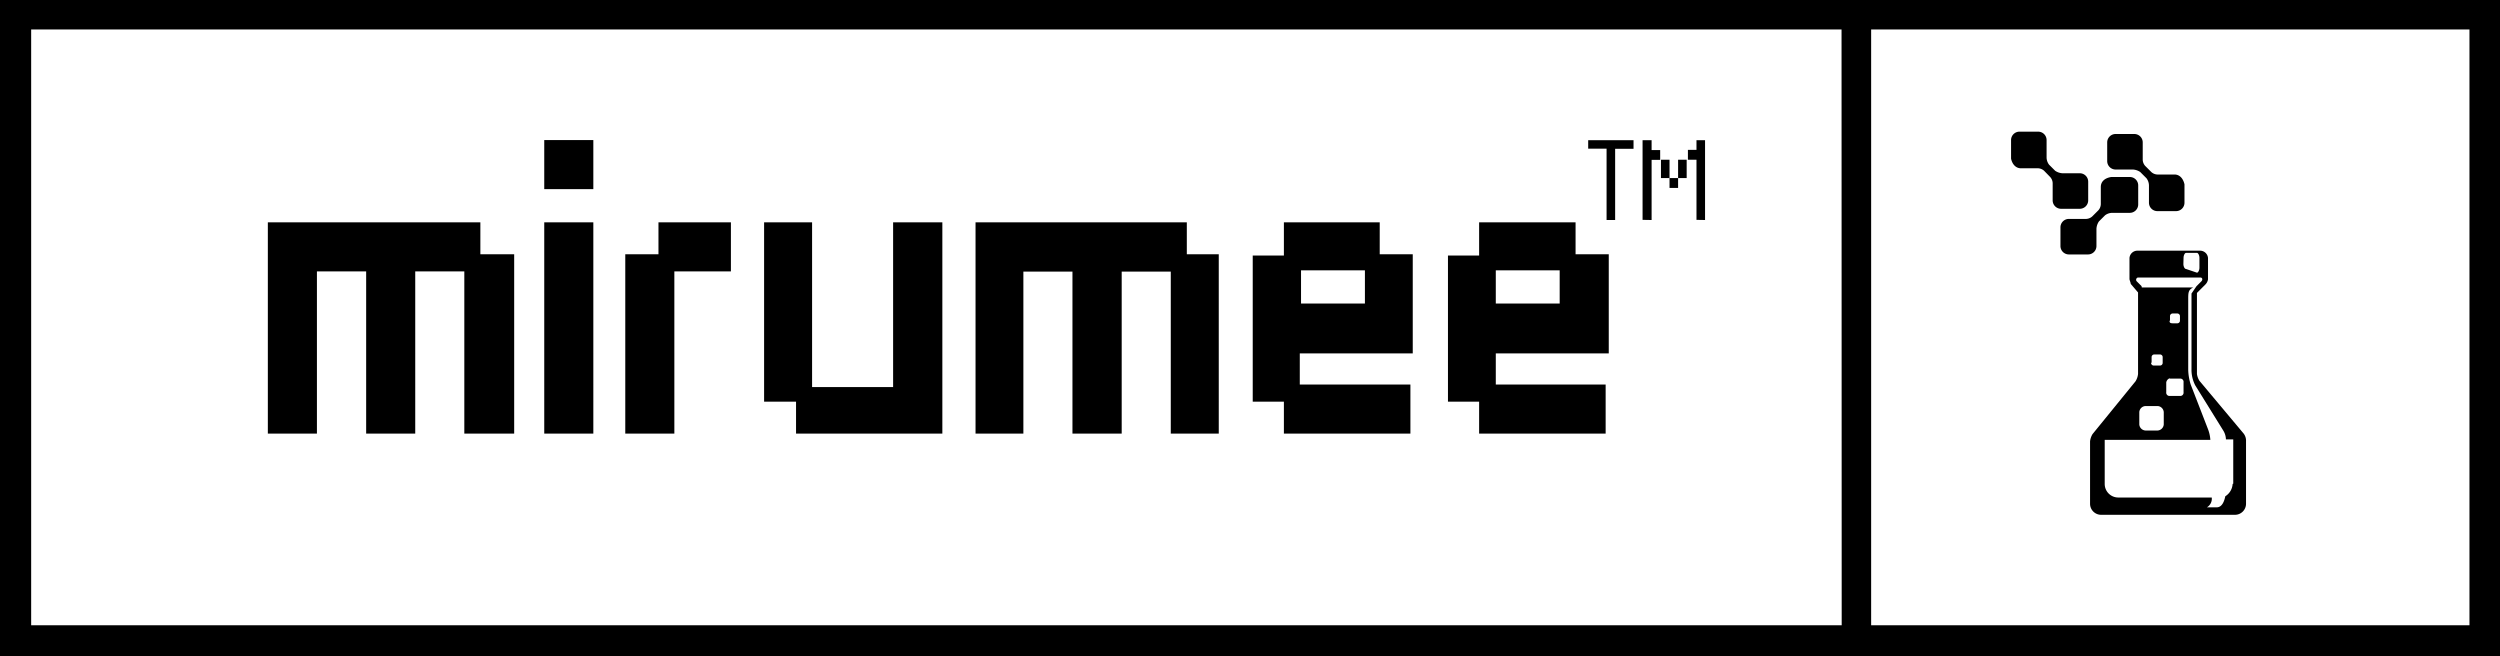 <svg data-name="Layer 1" xmlns="http://www.w3.org/2000/svg" viewBox="0 0 160.45 42.1" fill="#000000">
  <path class="cls-1"
    d="M144 27.83l-2.84-3.39A1.12 1.12 0 0 1 141 24v-5.2l.55-.55a.6.6 0 0 0 .16-.32v-1.37a.51.51 0 0 0-.47-.47h-4.1a.51.51 0 0 0-.47.47v1.34c0 .08.08.24.08.32l.47.55V24a1.12 1.12 0 0 1-.16.47l-2.76 3.39a1.12 1.12 0 0 0-.16.47v4a.71.71 0 0 0 .71.71h8.59a.71.71 0 0 0 .71-.71v-4a.76.76 0 0 0-.15-.5zm-3.86-11.28c0-.16.08-.32.16-.32h.7c.08 0 .16.16.16.32v.63c0 .16-.08.32-.16.32l-.71-.24c-.08 0-.16-.16-.16-.32zm3.15 14.51a1 1 0 0 1-.47.79c-.08.39-.24.71-.55.71h-.63a.64.64 0 0 0 .31-.63h-6a.87.87 0 0 1-.87-.87v-2.83h6.78a2.32 2.32 0 0 0-.16-.71l-1.1-2.84a3.37 3.37 0 0 1-.16-.95v-4.49c0-.47 0-.63.32-.79h-3.23c-.08 0-.08 0-.08-.08l-.32-.32a.15.15 0 0 1 .08-.24h4c.16 0 .16.16.08.24l-.32.32-.32.47v4.89a2.17 2.17 0 0 0 .24 1l1.81 2.92a1.14 1.14 0 0 1 .16.55h.47v2.84zm-4.81-5a.42.42 0 0 1 .39.39v.79a.42.42 0 0 1-.39.39h-.79a.42.42 0 0 1-.39-.39v-.79a.42.42 0 0 1 .39-.39zm-.39-2.76v-.39a.17.17 0 0 1 .16-.16h.39a.17.17 0 0 1 .16.16v.39a.17.17 0 0 1-.16.16h-.39a.17.17 0 0 1-.19-.2zm1.18 1h.63a.21.21 0 0 1 .24.24v.63a.21.21 0 0 1-.24.24h-.63a.21.21 0 0 1-.24-.24v-.63a.35.35 0 0 1 .21-.26zm0-3.71v-.31a.17.17 0 0 1 .16-.16h.32a.17.17 0 0 1 .16.16v.31a.17.17 0 0 1-.16.16h-.32c-.11-.01-.19-.01-.19-.17zm.29-9.39h-1.1a.61.61 0 0 1-.39-.16l-.39-.39a.62.62 0 0 1-.16-.39V9.15a.54.54 0 0 0-.55-.55h-1.18a.54.54 0 0 0-.55.55v1.18a.54.54 0 0 0 .55.55h1.1a.94.94 0 0 1 .47.16l.4.4a.78.78 0 0 1 .16.47V13a.54.54 0 0 0 .55.55h1.18a.54.54 0 0 0 .55-.55v-1.17c-.09-.4-.33-.63-.64-.63zm-9.86-.4h1.1a.62.62 0 0 1 .39.16l.39.4a.62.62 0 0 1 .16.39v1.1a.54.54 0 0 0 .55.55h1.18a.54.54 0 0 0 .55-.55v-1.18a.54.54 0 0 0-.55-.55h-1.1a.93.93 0 0 1-.47-.16l-.39-.39a.78.78 0 0 1-.16-.47V9a.54.54 0 0 0-.55-.55h-1.18a.54.54 0 0 0-.55.55v1.18c.08.38.32.62.63.62z" />
  <path class="cls-1"
    d="M134.83 12v1.1a.62.62 0 0 1-.16.4l-.39.39a.62.62 0 0 1-.39.16h-1.1a.54.54 0 0 0-.55.55v1.18a.54.54 0 0 0 .55.55H134a.54.54 0 0 0 .55-.55v-1.1a.94.94 0 0 1 .16-.47l.39-.39a.78.78 0 0 1 .47-.16h1.11a.54.54 0 0 0 .55-.55v-1.2a.54.54 0 0 0-.55-.55h-1.18c-.44.07-.67.31-.67.64zM102 9h2.84v.55h-1.18v4.57h-.55V9.54h-1.18V9zm3.42 5.11V9h.58v.63h.55v.63H106v3.86zm1.18-2.68v-1.18h.55v1.18h.55v.63h-.55v-.63zm1.1 0v-1.18h.55v1.18zm1.18 2.68v-3.86h-.55v-.63h.55V9h.55v5.12zm-78.13.16H17.19v13.56h3.15V17.42h3.16v10.41h3.15V17.42h3.15v10.41H33V16.32h-2.17v-2.05zm11.51 0v2.05h-2.13v11.51h3.15V17.42h3.63v-3.15zm-7.33 13.56h3.15V14.27h-3.15zm41.24-13.56H62.61v13.56h3.07v-10.4h3.15v10.4h3.16v-10.4h3.15v10.4h3.08V16.32h-2.05v-2.05zm12.46 0H82.4v2.13h-2v9.38h2v2.05h8.12v-3.15h-7.1v-2h7.25v-6.36h-2.12v-2.05zm-5.13 3.08h4.1v2.13h-4.1zm17.66-3.08h-6.23v2.13h-2v9.38h2v2.05h8.12v-3.15H96v-2h7.25v-6.36h-2.13v-2.05zM96 17.35h4.1v2.13H96zM34.93 8.99h3.15v3.15h-3.15zm22.39 15.85h-5.2V14.27h-3.08v11.51h2.05v2.05h9.39V14.27h-3.16v10.57z" />
  <path class="cls-1" d="M120.09 0H0v42.1h160.45V0zm-1.89 40.13H2V1.89h116.19zm40.29 0h-38.4V1.89h38.4z" />
</svg>